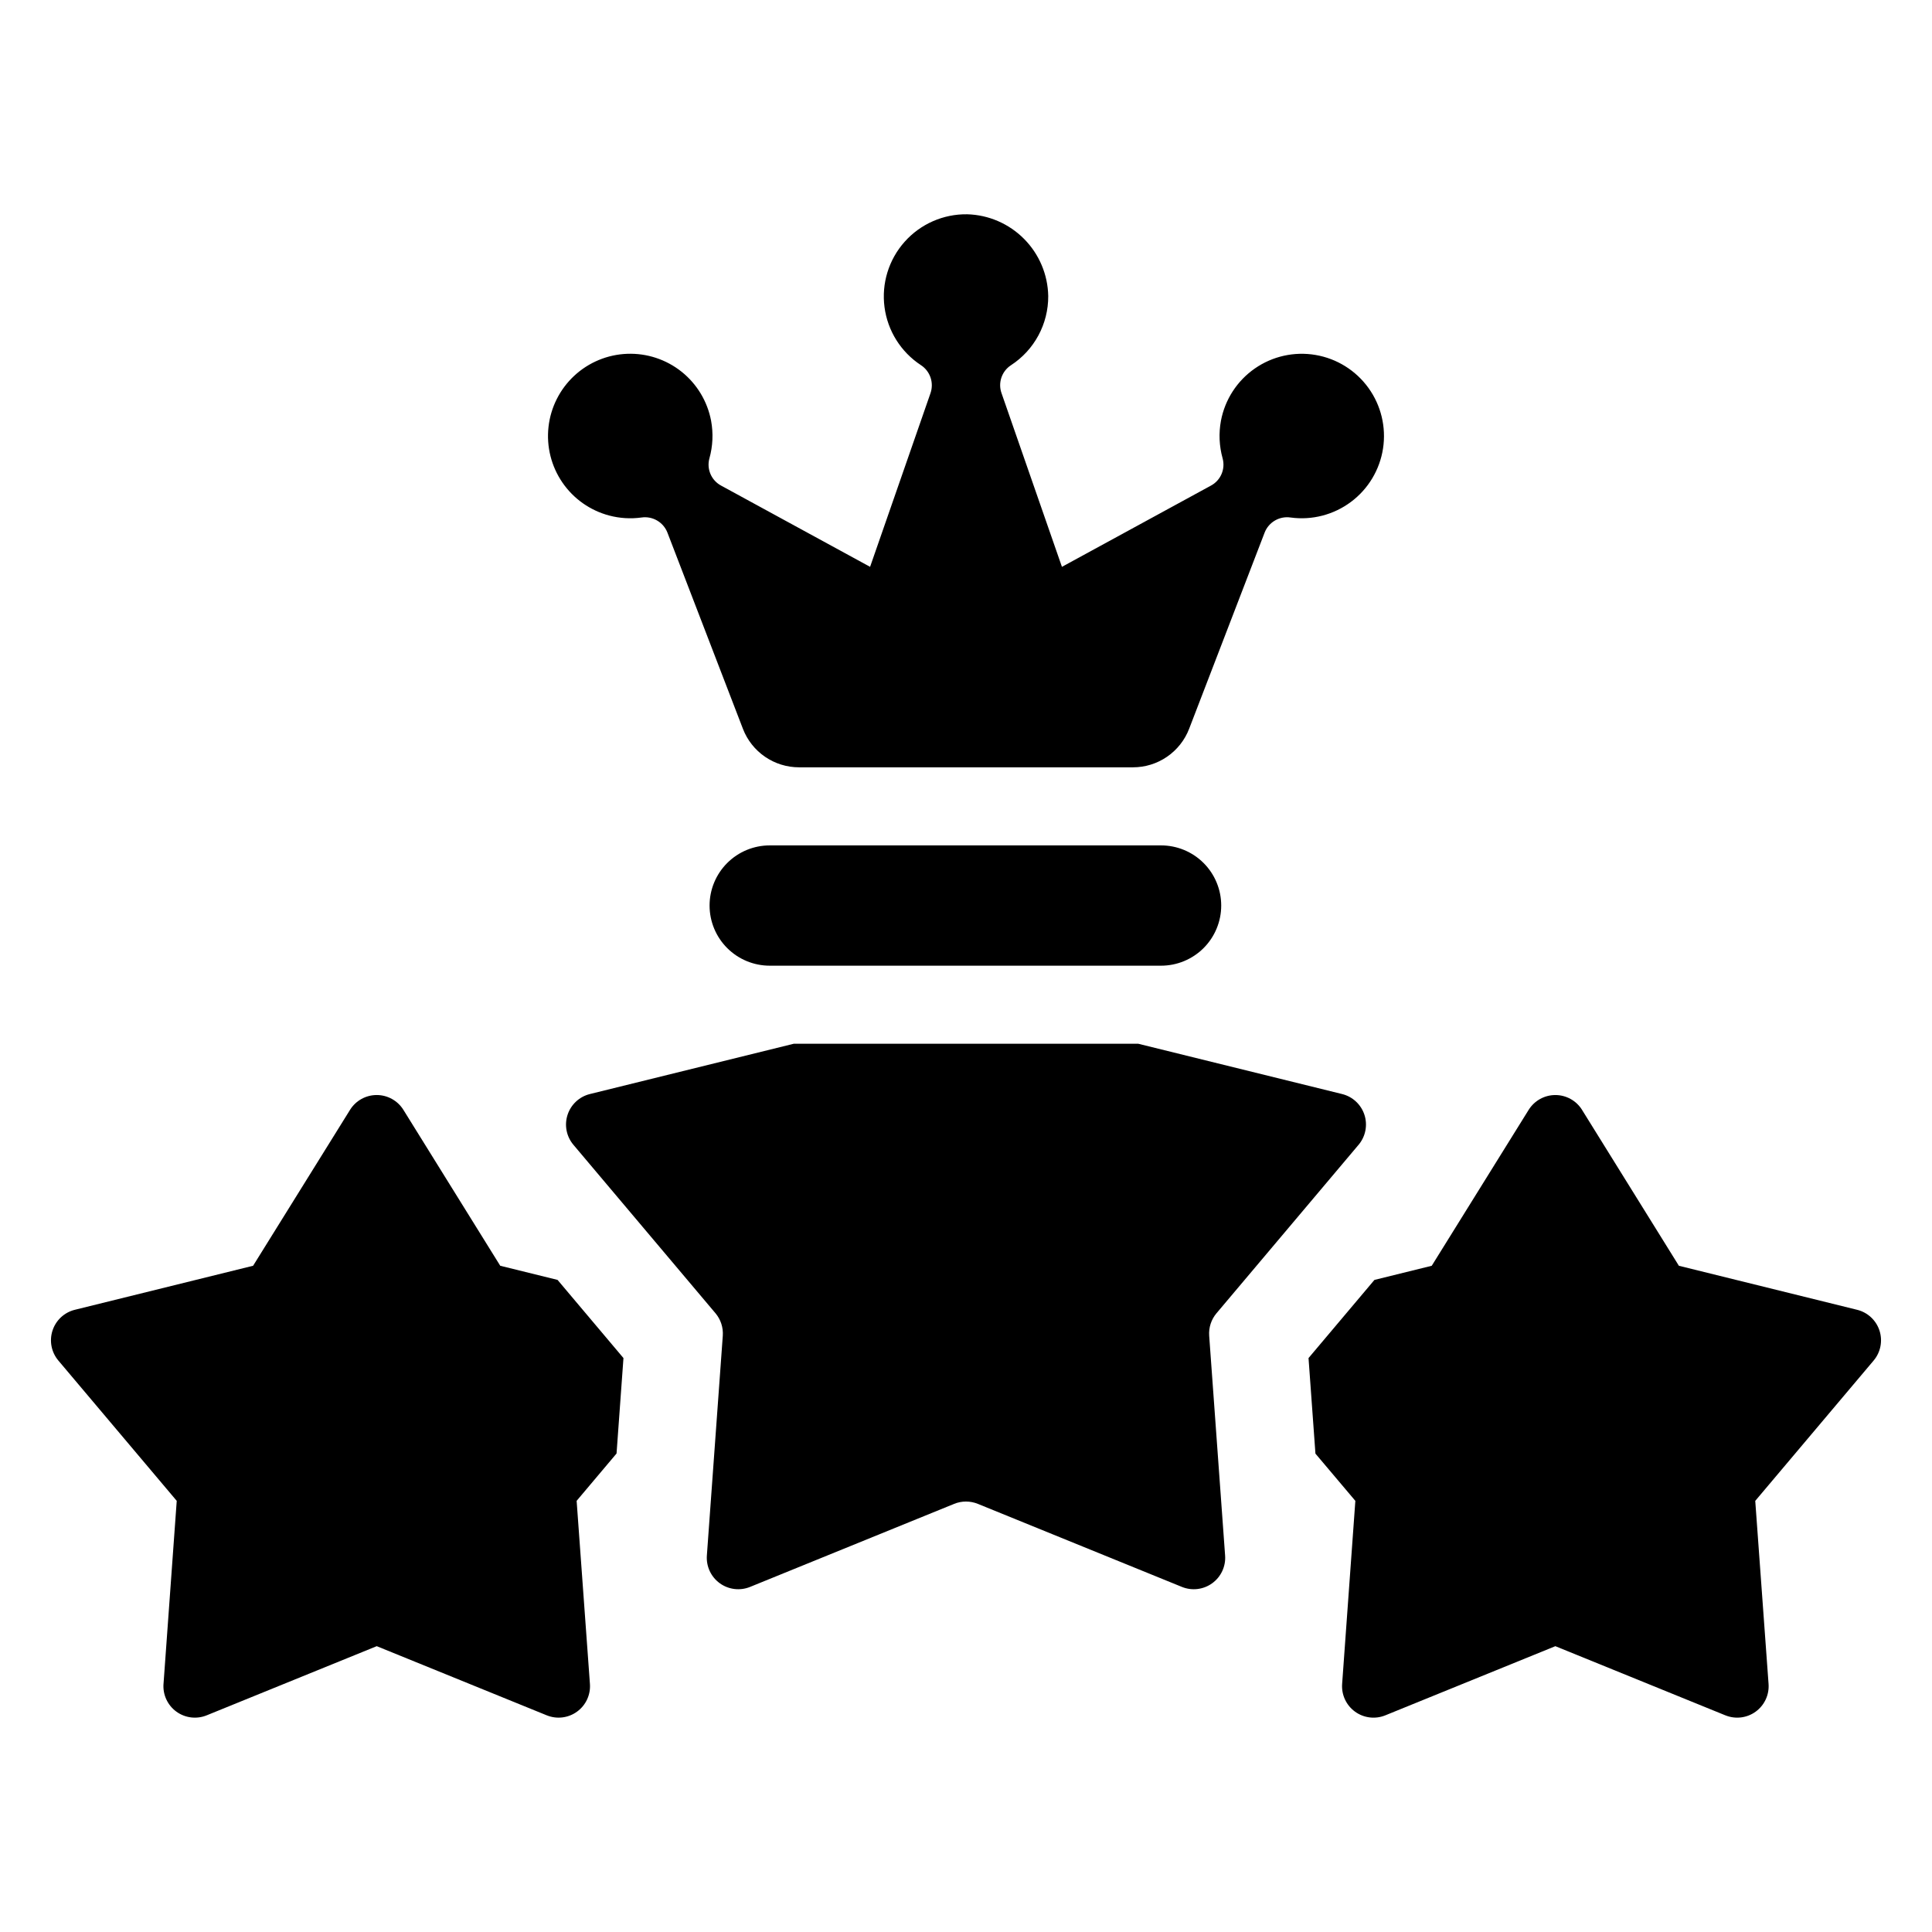 <?xml version="1.0" encoding="UTF-8"?>
<!-- Uploaded to: ICON Repo, www.svgrepo.com, Generator: ICON Repo Mixer Tools -->
<svg fill="#000000" width="800px" height="800px" version="1.1" viewBox="144 144 512 512" xmlns="http://www.w3.org/2000/svg">
 <g>
  <path d="m636.16 491.11-47.238-11.668-25.664-41.312h0.004c-1.52-2.445-4.195-3.934-7.074-3.934s-5.555 1.484-7.078 3.93l-25.684 41.316-15.188 3.75-17.465 20.711 1.832 25.32 10.578 12.523-3.504 48.523v-0.004c-0.207 2.871 1.082 5.648 3.414 7.34 2.328 1.691 5.367 2.062 8.031 0.977l45.062-18.328 45.055 18.328v-0.004c2.668 1.086 5.707 0.719 8.035-0.977 2.328-1.691 3.621-4.469 3.41-7.34l-3.527-48.516 31.367-37.18c1.859-2.203 2.445-5.203 1.559-7.945-0.891-2.738-3.129-4.82-5.926-5.512z"/>
  <path d="m276.57 479.44-25.66-41.312c-1.52-2.445-4.195-3.934-7.074-3.934-2.879 0-5.555 1.484-7.074 3.93l-25.688 41.316-47.238 11.668c-2.793 0.688-5.035 2.773-5.922 5.512-0.891 2.742-0.301 5.742 1.555 7.945l31.367 37.18-3.504 48.523-0.004-0.004c-0.207 2.871 1.086 5.648 3.414 7.34 2.328 1.691 5.367 2.062 8.035 0.977l45.062-18.328 45.055 18.328-0.004-0.004c2.668 1.086 5.707 0.719 8.035-0.977 2.332-1.691 3.621-4.469 3.41-7.34l-3.523-48.52 10.578-12.547 1.832-25.293-17.465-20.711z"/>
  <path d="m348.01 368.04c-4.231-0.008-8.293 1.672-11.285 4.66-2.996 2.988-4.68 7.047-4.68 11.277 0 4.234 1.684 8.293 4.68 11.281 2.992 2.988 7.055 4.664 11.285 4.66h103.66c4.234 0.004 8.293-1.672 11.289-4.66 2.992-2.988 4.676-7.047 4.676-11.281 0-4.231-1.684-8.289-4.676-11.277-2.996-2.988-7.055-4.668-11.289-4.66z"/>
  <path d="m466.39 492.02 37.645-44.637v0.004c1.855-2.203 2.445-5.207 1.555-7.945-0.891-2.738-3.133-4.824-5.926-5.512l-54.012-13.324h-91.309l-54.008 13.324c-2.797 0.688-5.035 2.773-5.926 5.512-0.891 2.738-0.305 5.742 1.555 7.945l37.645 44.637v-0.004c1.398 1.664 2.094 3.805 1.938 5.973l-4.219 58.238c-0.207 2.871 1.082 5.648 3.414 7.34 2.328 1.691 5.367 2.062 8.035 0.977l54.082-22.008c2.012-0.82 4.266-0.82 6.281 0l54.082 22.008c2.668 1.086 5.707 0.715 8.035-0.977 2.328-1.691 3.621-4.469 3.41-7.34l-4.219-58.238c-0.156-2.168 0.539-4.309 1.941-5.973z"/>
  <path d="m305.44 280.62c2.781 0.738 5.68 0.918 8.531 0.527 2.945-0.445 5.809 1.211 6.898 3.984l20.008 51.996v0.004c1.156 3.004 3.195 5.59 5.852 7.414s5.801 2.801 9.023 2.801h88.508c3.219 0 6.367-0.977 9.02-2.801 2.656-1.824 4.699-4.41 5.856-7.414l20.008-52c1.086-2.773 3.949-4.43 6.898-3.984 5.664 0.77 11.402-0.719 15.98-4.141 4.578-3.418 7.629-8.504 8.496-14.152s-0.52-11.414-3.863-16.047c-3.344-4.637-8.371-7.777-14.008-8.738-5.633-0.965-11.418 0.324-16.113 3.59-4.691 3.262-7.914 8.238-8.973 13.855-0.613 3.309-0.457 6.715 0.445 9.957 0.777 2.828-0.5 5.82-3.082 7.211l-39.5 21.535-16.016-46.047c-0.961-2.734 0.066-5.773 2.488-7.367 6.211-4.031 9.938-10.945 9.895-18.348-0.102-5.68-2.391-11.098-6.391-15.133-3.996-4.035-9.395-6.379-15.07-6.535-6.328-0.098-12.383 2.559-16.594 7.285-4.211 4.723-6.156 11.043-5.332 17.316 0.82 6.273 4.332 11.879 9.617 15.355 2.465 1.59 3.527 4.652 2.578 7.43l-16.016 46.043-39.496-21.535c-2.582-1.391-3.863-4.383-3.086-7.207 0.906-3.246 1.059-6.652 0.449-9.965-0.969-5.133-3.746-9.746-7.828-13.004-4.086-3.258-9.199-4.941-14.418-4.742-5.219 0.195-10.195 2.262-14.02 5.816-3.824 3.559-6.246 8.367-6.824 13.559-0.578 5.191 0.727 10.418 3.68 14.727 2.949 4.309 7.352 7.414 12.398 8.754z"/>
 </g>
</svg>